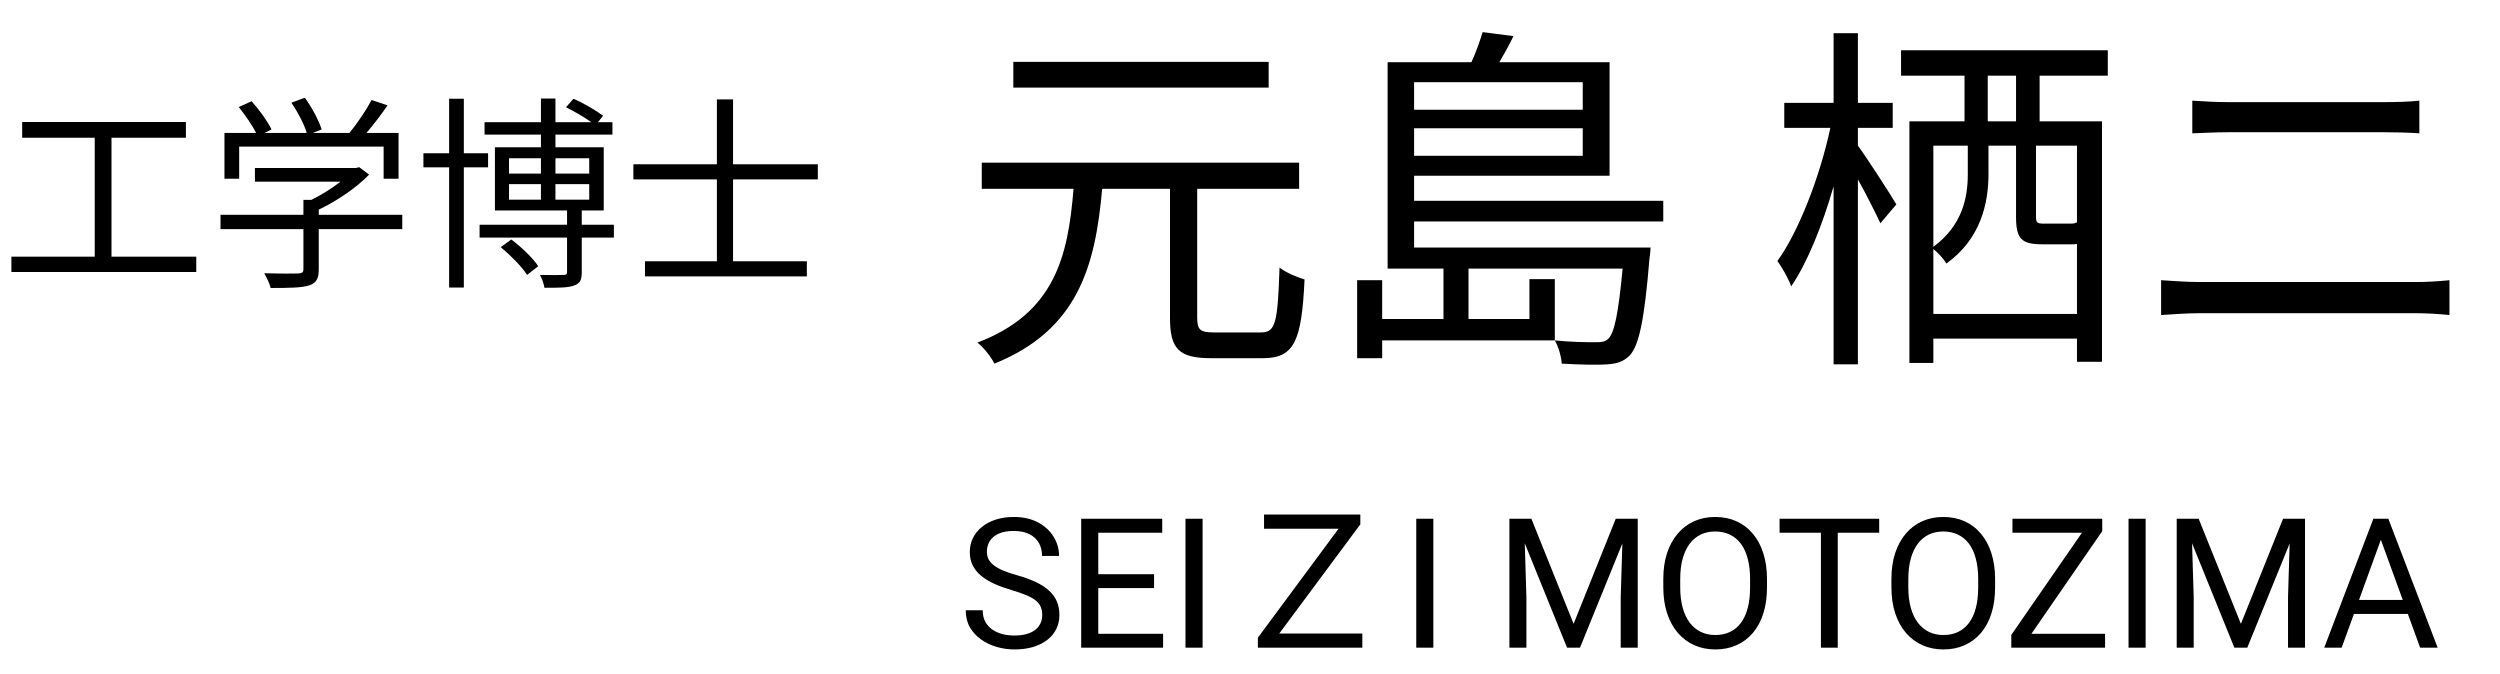 <?xml version="1.0" encoding="UTF-8"?> <svg xmlns="http://www.w3.org/2000/svg" width="193" height="52" viewBox="0 0 193 52" fill="none"><path d="M8.608 19.816H15.152V21H0.88V19.816H7.312V10.632H1.712V9.416H14.352V10.632H8.608V19.816ZM18.464 11.32V13.8H17.328V10.264H19.776C19.472 9.672 18.912 8.856 18.432 8.264L19.424 7.816C20.016 8.472 20.672 9.384 20.96 9.992L20.416 10.264H23.68C23.488 9.592 22.976 8.632 22.496 7.928L23.536 7.544C24.08 8.296 24.624 9.32 24.832 9.992L24.144 10.264H26.976C27.584 9.528 28.288 8.472 28.688 7.72L29.92 8.136C29.424 8.856 28.832 9.624 28.288 10.264H30.768V13.8H29.616V11.32H18.464ZM31.056 16.584V17.688H24.608V20.808C24.608 21.512 24.416 21.864 23.84 22.04C23.264 22.216 22.352 22.232 20.896 22.232C20.816 21.896 20.576 21.4 20.4 21.096C21.616 21.128 22.704 21.128 23.008 21.112C23.344 21.096 23.424 21.016 23.424 20.776V17.688H17.024V16.584H23.424V15.432H24.032C24.816 15.048 25.632 14.536 26.288 14.024H19.68V12.968H27.488L27.728 12.904L28.496 13.48C27.504 14.504 26.016 15.512 24.608 16.184V16.584H31.056ZM37.68 12.92H35.808V22.2H34.672V12.92H32.688V11.832H34.672V7.624H35.808V11.832H37.68V12.92ZM38.656 19.08L39.472 18.488C40.24 19.064 41.152 19.928 41.552 20.552L40.688 21.224C40.304 20.6 39.408 19.704 38.656 19.08ZM39.296 14.216V15.416H41.76V14.216H39.296ZM39.296 12.216V13.4H41.76V12.216H39.296ZM45.488 12.216H42.88V13.4H45.488V12.216ZM45.488 15.416V14.216H42.88V15.416H45.488ZM47.392 17.352V18.344H44.912V20.984C44.912 21.592 44.8 21.88 44.32 22.04C43.872 22.216 43.152 22.216 42.032 22.216C41.984 21.912 41.84 21.496 41.68 21.224C42.528 21.24 43.28 21.24 43.504 21.224C43.728 21.224 43.776 21.16 43.776 20.968V18.344H37.024V17.352H43.776V16.248H38.208V11.368H41.76V10.392H37.408V9.432H41.76V7.608H42.88V9.432H45.648C45.12 9.048 44.336 8.6 43.696 8.28L44.272 7.624C45.056 7.96 46.032 8.536 46.56 8.936L46.16 9.432H47.28V10.392H42.88V11.368H46.608V16.248H44.912V17.352H47.392ZM63.136 13.848H56.592V20.168H62.288V21.336H49.792V20.168H55.344V13.848H48.896V12.68H55.344V7.672H56.592V12.68H63.136V13.848Z" fill="black"></path><path d="M97.94 4.776V6.764H78.228V4.776H97.94ZM93.74 25.664H97.352C98.472 25.664 98.64 24.936 98.78 20.652C99.256 21.044 100.152 21.408 100.712 21.576C100.488 26.336 99.928 27.652 97.492 27.652H93.488C90.996 27.652 90.324 26.924 90.324 24.544V14.576H85.088C84.556 20.568 83.212 25.468 76.772 28.072C76.52 27.568 75.932 26.812 75.456 26.448C81.42 24.18 82.456 19.812 82.876 14.576H75.792V12.56H100.292V14.576H92.424V24.516C92.424 25.468 92.648 25.664 93.74 25.664ZM122.188 6.344H109.168V8.472H122.188V6.344ZM109.168 12.028H122.188V9.9H109.168V12.028ZM128.404 17.096H109.168V19.112H127.424C127.424 19.112 127.396 19.672 127.34 19.952C126.948 24.74 126.528 26.644 125.828 27.428C125.352 27.904 124.876 28.072 124.092 28.128C123.42 28.184 122.02 28.156 120.564 28.072C120.536 27.54 120.312 26.756 120.032 26.28C121.404 26.42 122.692 26.42 123.168 26.42C123.644 26.42 123.896 26.392 124.148 26.168C124.624 25.72 124.932 24.264 125.268 20.736H113.368V24.628H118.072V21.548H120.032V26.28H106.704V27.652H104.772V21.632H106.704V24.628H111.436V20.736H107.124V4.804H113.592C113.956 4.02 114.264 3.124 114.46 2.48L116.84 2.788C116.504 3.488 116.112 4.188 115.748 4.804H124.26V13.568H109.168V15.5H128.404V17.096ZM143.43 9.872V11.244C144.13 12.196 145.978 15.052 146.398 15.78L145.166 17.236C144.802 16.452 144.102 15.052 143.43 13.848V28.128H141.554V14.38C140.686 17.404 139.51 20.316 138.278 22.108C138.082 21.52 137.578 20.652 137.214 20.148C138.866 17.88 140.518 13.568 141.302 9.872H137.746V7.94H141.554V2.564H143.43V7.94H146.118V9.872H143.43ZM155.638 9.368V5.84H153.454V9.368H155.638ZM160.342 17.208V11.244H157.178V16.704C157.178 17.208 157.262 17.264 157.822 17.264H159.782C160.146 17.264 160.23 17.236 160.286 17.152L160.342 17.208ZM149.254 24.236H160.342V18.832C160.23 18.86 160.118 18.86 159.978 18.86H157.654C156.058 18.86 155.638 18.44 155.638 16.732V11.244H153.51V13.456C153.51 15.668 152.922 18.44 150.262 20.344C150.066 20.008 149.59 19.476 149.254 19.224V24.236ZM151.914 11.244H149.254V19.056C151.494 17.404 151.914 15.248 151.914 13.456V11.244ZM162.722 5.84H157.458V9.368H162.274V27.932H160.342V26.14H149.254V28.016H147.406V9.368H151.662V5.84H146.762V3.88H162.722V5.84ZM169.246 7.772C170.142 7.828 171.094 7.884 172.018 7.884H184.002C185.01 7.884 185.99 7.856 186.774 7.772V10.292C185.99 10.236 184.926 10.208 184.002 10.208H172.018C171.038 10.208 170.114 10.264 169.246 10.292V7.772ZM166.838 21.632C167.79 21.688 168.77 21.772 169.778 21.772H186.55C187.39 21.772 188.286 21.716 189.098 21.632V24.32C188.258 24.236 187.306 24.18 186.55 24.18H169.778C168.77 24.18 167.79 24.264 166.838 24.32V21.632Z" fill="black"></path><path d="M80.46 47.484C80.46 47.252 80.424 47.047 80.351 46.869C80.282 46.687 80.159 46.523 79.981 46.377C79.808 46.231 79.567 46.092 79.257 45.96C78.951 45.828 78.564 45.693 78.095 45.557C77.603 45.411 77.158 45.249 76.762 45.071C76.365 44.889 76.026 44.682 75.743 44.449C75.461 44.217 75.244 43.95 75.094 43.649C74.943 43.349 74.868 43.005 74.868 42.617C74.868 42.23 74.948 41.872 75.107 41.544C75.267 41.216 75.495 40.931 75.791 40.69C76.092 40.443 76.45 40.252 76.864 40.115C77.279 39.978 77.742 39.91 78.252 39.91C78.999 39.91 79.633 40.054 80.152 40.341C80.676 40.623 81.075 40.995 81.349 41.455C81.622 41.911 81.759 42.398 81.759 42.918H80.446C80.446 42.544 80.367 42.214 80.207 41.927C80.047 41.635 79.806 41.407 79.482 41.243C79.159 41.075 78.749 40.99 78.252 40.99C77.783 40.99 77.395 41.061 77.09 41.202C76.784 41.343 76.557 41.535 76.406 41.776C76.26 42.018 76.188 42.294 76.188 42.603C76.188 42.813 76.231 43.005 76.317 43.178C76.409 43.346 76.547 43.504 76.734 43.649C76.926 43.795 77.167 43.93 77.459 44.053C77.755 44.176 78.108 44.294 78.519 44.408C79.084 44.568 79.571 44.745 79.981 44.941C80.392 45.137 80.729 45.358 80.993 45.605C81.262 45.846 81.46 46.122 81.588 46.432C81.72 46.737 81.786 47.083 81.786 47.471C81.786 47.876 81.704 48.243 81.54 48.571C81.376 48.899 81.141 49.18 80.836 49.412C80.531 49.645 80.164 49.825 79.735 49.952C79.311 50.075 78.838 50.137 78.314 50.137C77.853 50.137 77.4 50.073 76.953 49.945C76.511 49.818 76.108 49.626 75.743 49.371C75.383 49.116 75.094 48.801 74.875 48.428C74.661 48.05 74.554 47.612 74.554 47.115H75.866C75.866 47.457 75.932 47.751 76.064 47.997C76.197 48.239 76.377 48.439 76.605 48.599C76.837 48.758 77.099 48.877 77.391 48.954C77.687 49.027 77.995 49.063 78.314 49.063C78.774 49.063 79.163 49 79.482 48.872C79.801 48.745 80.043 48.562 80.207 48.325C80.376 48.088 80.46 47.808 80.46 47.484ZM89.791 48.927V50H84.52V48.927H89.791ZM84.787 40.047V50H83.468V40.047H84.787ZM89.094 44.326V45.399H84.52V44.326H89.094ZM89.723 40.047V41.127H84.52V40.047H89.723ZM92.84 40.047V50H91.52V40.047H92.84ZM97.108 50V49.23L103.338 40.816H97.584V39.724H105.018V40.48L98.76 48.908H105.172V50H97.108ZM110.654 40.047V50H109.335V40.047H110.654ZM116.943 40.047H118.222L121.482 48.161L124.736 40.047H126.021L121.975 50H120.977L116.943 40.047ZM116.526 40.047H117.654L117.839 46.117V50H116.526V40.047ZM125.304 40.047H126.432V50H125.119V46.117L125.304 40.047ZM136.412 44.709V45.338C136.412 46.085 136.319 46.755 136.132 47.348C135.945 47.94 135.676 48.444 135.325 48.858C134.974 49.273 134.553 49.59 134.061 49.809C133.573 50.027 133.026 50.137 132.42 50.137C131.832 50.137 131.292 50.027 130.8 49.809C130.312 49.59 129.888 49.273 129.528 48.858C129.173 48.444 128.897 47.94 128.701 47.348C128.505 46.755 128.407 46.085 128.407 45.338V44.709C128.407 43.962 128.503 43.294 128.694 42.706C128.89 42.114 129.166 41.61 129.521 41.195C129.877 40.776 130.299 40.457 130.786 40.238C131.278 40.02 131.818 39.91 132.406 39.91C133.012 39.91 133.559 40.02 134.047 40.238C134.539 40.457 134.961 40.776 135.312 41.195C135.667 41.61 135.938 42.114 136.125 42.706C136.316 43.294 136.412 43.962 136.412 44.709ZM135.106 45.338V44.695C135.106 44.103 135.045 43.579 134.922 43.123C134.803 42.667 134.628 42.285 134.396 41.975C134.163 41.665 133.878 41.43 133.541 41.27C133.208 41.111 132.83 41.031 132.406 41.031C131.996 41.031 131.625 41.111 131.292 41.27C130.964 41.43 130.681 41.665 130.444 41.975C130.212 42.285 130.032 42.667 129.904 43.123C129.777 43.579 129.713 44.103 129.713 44.695V45.338C129.713 45.935 129.777 46.464 129.904 46.924C130.032 47.38 130.214 47.765 130.451 48.079C130.693 48.389 130.978 48.624 131.306 48.783C131.638 48.943 132.01 49.023 132.42 49.023C132.848 49.023 133.229 48.943 133.562 48.783C133.894 48.624 134.174 48.389 134.402 48.079C134.635 47.765 134.81 47.38 134.929 46.924C135.047 46.464 135.106 45.935 135.106 45.338ZM141.874 40.047V50H140.575V40.047H141.874ZM145.073 40.047V41.127H137.383V40.047H145.073ZM154.021 44.709V45.338C154.021 46.085 153.928 46.755 153.741 47.348C153.554 47.94 153.285 48.444 152.935 48.858C152.584 49.273 152.162 49.59 151.67 49.809C151.182 50.027 150.635 50.137 150.029 50.137C149.441 50.137 148.901 50.027 148.409 49.809C147.922 49.59 147.498 49.273 147.138 48.858C146.782 48.444 146.507 47.94 146.311 47.348C146.115 46.755 146.017 46.085 146.017 45.338V44.709C146.017 43.962 146.112 43.294 146.304 42.706C146.5 42.114 146.775 41.61 147.131 41.195C147.486 40.776 147.908 40.457 148.396 40.238C148.888 40.02 149.428 39.91 150.016 39.91C150.622 39.91 151.169 40.02 151.656 40.238C152.148 40.457 152.57 40.776 152.921 41.195C153.276 41.61 153.548 42.114 153.734 42.706C153.926 43.294 154.021 43.962 154.021 44.709ZM152.716 45.338V44.695C152.716 44.103 152.654 43.579 152.531 43.123C152.413 42.667 152.237 42.285 152.005 41.975C151.772 41.665 151.488 41.43 151.15 41.27C150.818 41.111 150.439 41.031 150.016 41.031C149.605 41.031 149.234 41.111 148.901 41.27C148.573 41.43 148.291 41.665 148.054 41.975C147.821 42.285 147.641 42.667 147.514 43.123C147.386 43.579 147.322 44.103 147.322 44.695V45.338C147.322 45.935 147.386 46.464 147.514 46.924C147.641 47.38 147.824 47.765 148.061 48.079C148.302 48.389 148.587 48.624 148.915 48.783C149.248 48.943 149.619 49.023 150.029 49.023C150.458 49.023 150.838 48.943 151.171 48.783C151.504 48.624 151.784 48.389 152.012 48.079C152.244 47.765 152.42 47.38 152.538 46.924C152.657 46.464 152.716 45.935 152.716 45.338ZM162.512 48.927V50H155.771V48.927H162.512ZM162.293 41.004L156.086 50H155.272V49.016L161.473 40.047H162.293V41.004ZM161.732 40.047V41.127H155.361V40.047H161.732ZM165.643 40.047V50H164.323V40.047H165.643ZM168.459 40.047H169.737L172.998 48.161L176.252 40.047H177.537L173.49 50H172.492L168.459 40.047ZM168.042 40.047H169.17L169.354 46.117V50H168.042V40.047ZM176.819 40.047H177.947V50H176.635V46.117L176.819 40.047ZM184.072 40.929L180.777 50H179.431L183.225 40.047H184.093L184.072 40.929ZM186.834 50L183.532 40.929L183.512 40.047H184.38L188.188 50H186.834ZM186.663 46.315V47.395H181.071V46.315H186.663Z" fill="black"></path></svg> 